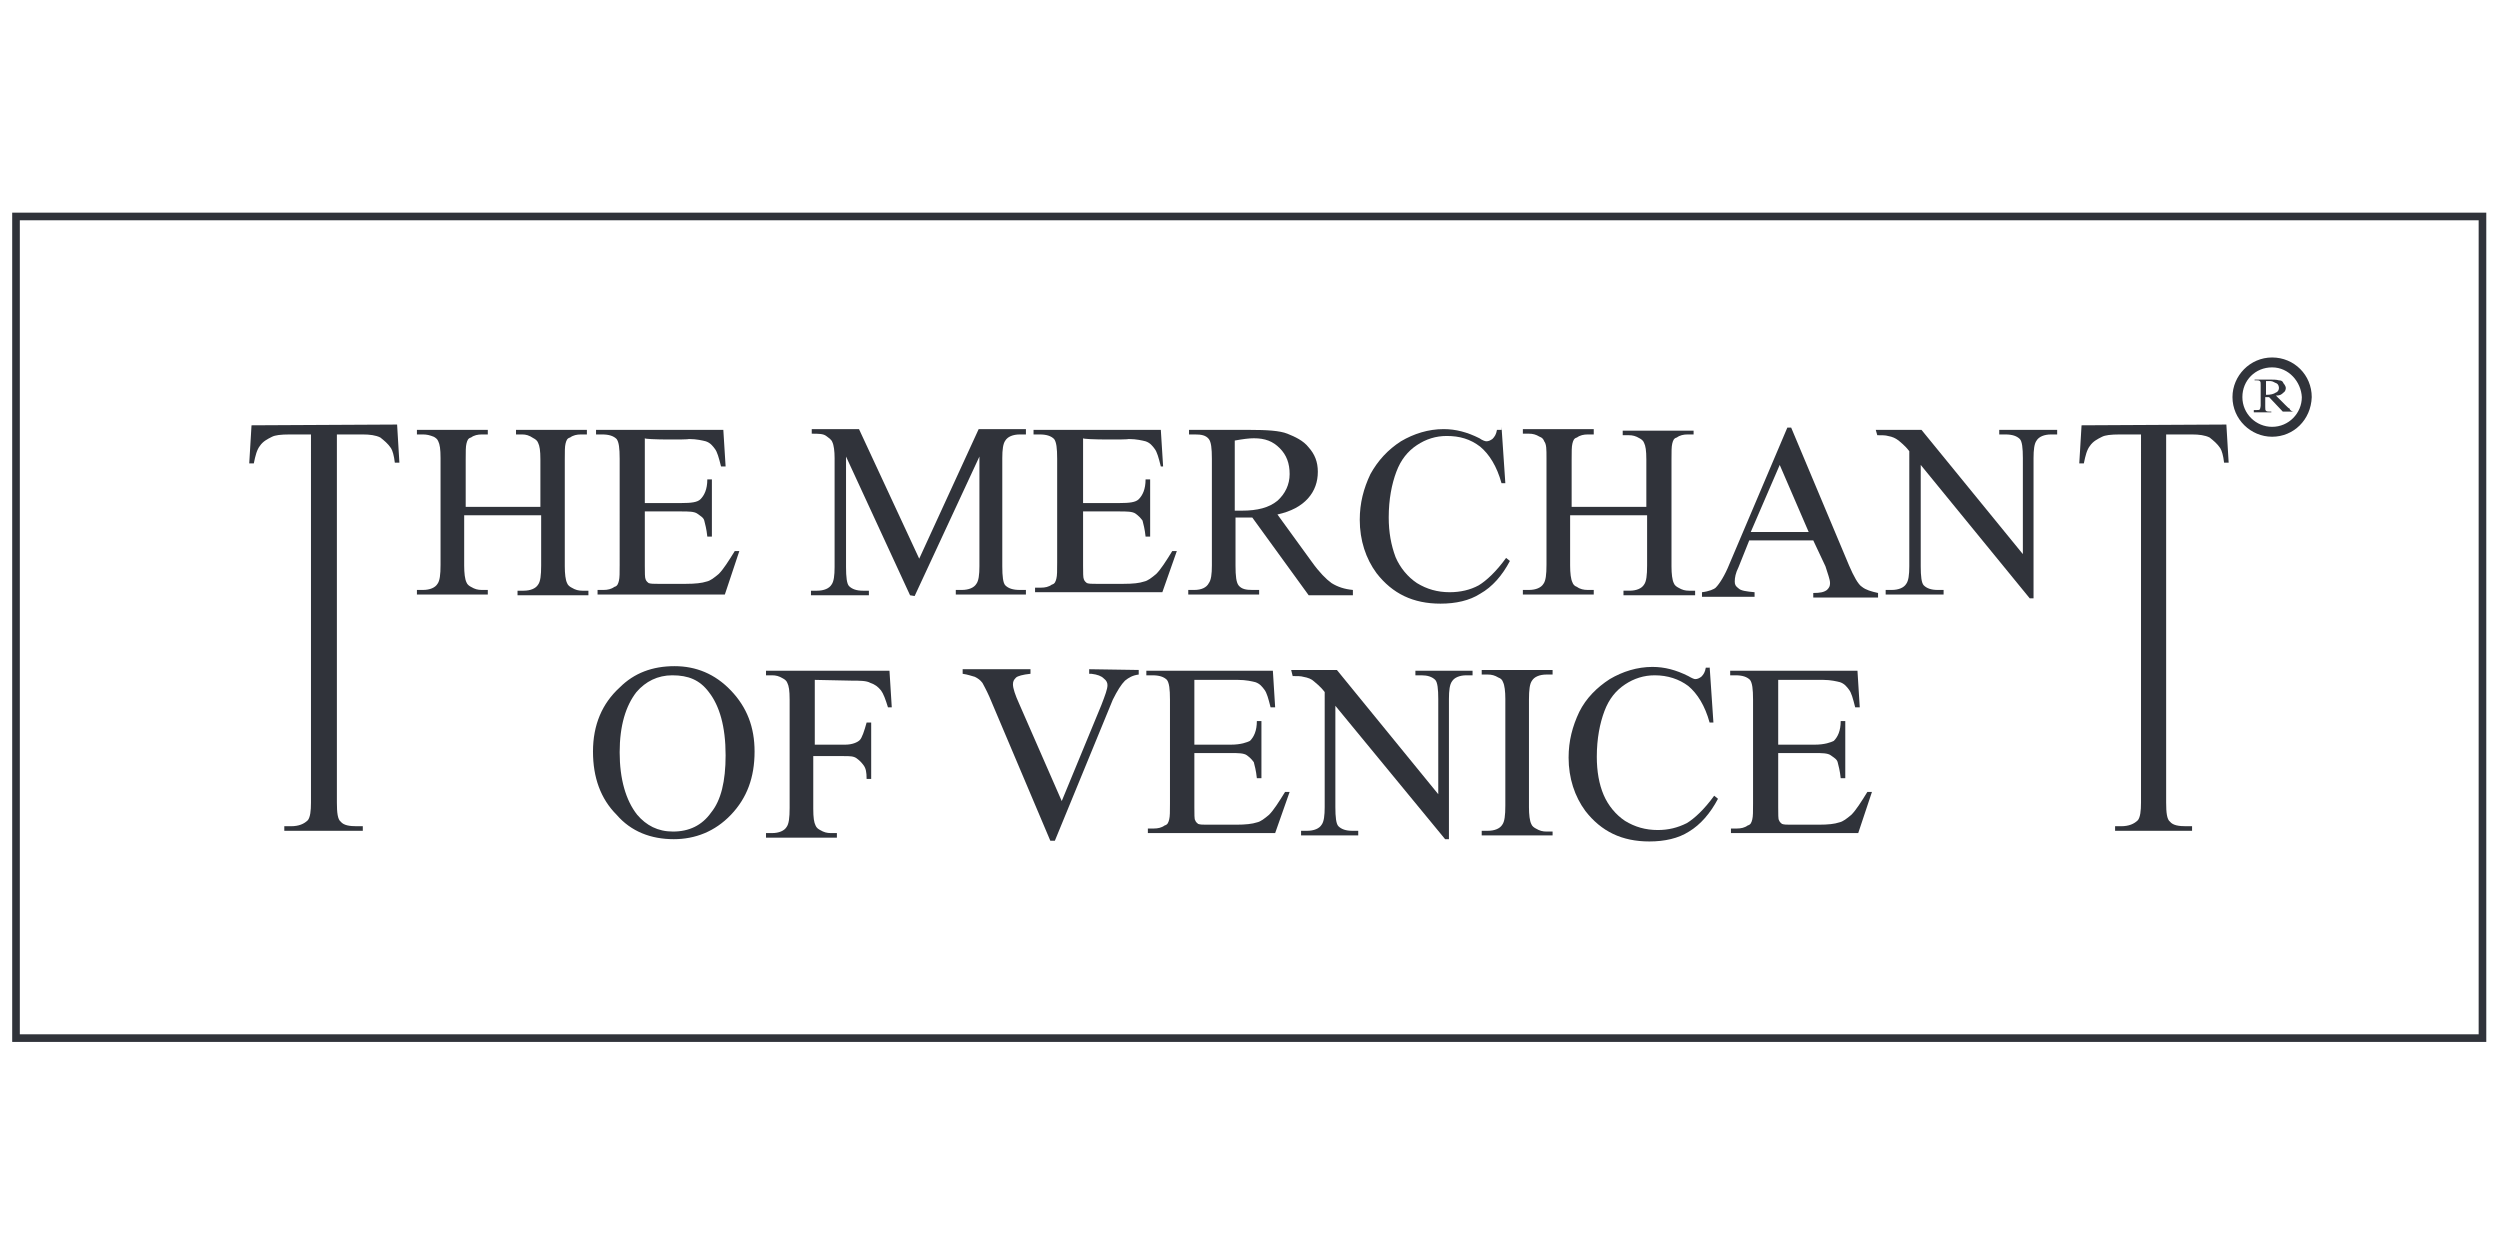 <?xml version="1.0" encoding="utf-8"?>
<!-- Generator: Adobe Illustrator 25.2.1, SVG Export Plug-In . SVG Version: 6.00 Build 0)  -->
<svg version="1.1" id="Слой_1" xmlns="http://www.w3.org/2000/svg" xmlns:xlink="http://www.w3.org/1999/xlink" x="0px" y="0px"
	 viewBox="0 0 328 164" style="enable-background:new 0 0 328 164;" xml:space="preserve">
<style type="text/css">
	.st0{display:none;}
	.st1{display:inline;}
	.st2{fill:#97113C;}
	.st3{fill:none;stroke:#30333A;stroke-miterlimit:10;}
	.st4{fill:#30333A;}
</style>
<g class="st0">
	<g class="st1">
		<path class="st2" d="M309.4,132.5c-9.5-1.3-11.1-3.1-11.1-12.5c0-31.6,0-63.1,0-94.8c0-2.1,0-4.1,0-6.3c-15.1,0-29.4,0-43.7,0
			c0,2.4,0,4.5,0,7.2c3.7,0,7.2-0.1,10.5,0c4.5,0.1,7.2,2.2,7,7.2c-0.1,5.5,0,10.9,0,16.3c0,4.8,0,9.5,0,14.8
			c-3.4-1.1-5.7-2-8.3-2.8c-26.3-7.9-53.1,11.9-52.8,39.5c0.3,20.3,9.1,35,29.1,41.8c5.9,1.3,8.9,1.7,14.2,0
			c5.7-2.8,11.5-5.6,17.6-8.7c-2.1,7.6,3.2,6.6,8.1,6.6c5.7-0.1,11.6,0,17.4,0c4.8,0,9.6,0,14.3,0c0-3.1,0-5.5,0-7.8
			C310.7,132.9,310.1,132.7,309.4,132.5z M272,120.9c-0.3,2.5-1.7,5.5-3.7,7.2c-8.7,6.9-21,3.5-25-7.2c-5.5-14.6-4.8-29.5,1.6-43.9
			c3.1-7.2,9.8-10.3,15.7-8.7c6.9,1.6,11.4,7.9,11.5,15.7c0,6,0,12,0,17.9C272.2,108.3,272.5,114.5,272,120.9z"/>
	</g>
	<g class="st1">
		<path class="st2" d="M197.1,115.4c0-30,0-59.9,0-89.9c0-2.1,0-4.3,0-6.3c-15,0-29.2,0-43.7,0c0.1,2.5,0.3,4.5,0.4,7
			c3.7,0,6.8-0.1,9.8,0c5.9,0.1,7.5,1.7,7.5,7.5c0,4,0,8,0,12c0,6,0,12.2,0,18.7c-3.4-1.1-5.7-2-8.3-2.6
			c-27.4-7.6-52.5,11.5-52.4,39.8c0.1,20.1,9,34.5,28.5,41.5c6.3,1.1,8.4,1.3,14.2,0c6-2.8,12.2-5.7,18.1-8.7c0.1,1.9,0.4,4,0.5,6.6
			c6.6,0,13.1,0,19.6,0s13,0,19.4,0c0-3,0-5.2,0-7.5C197.1,129.8,197.1,129.8,197.1,115.4z M170.8,121.1c-0.1,2.2-1.5,4.9-3.1,6.3
			c-8.3,7-20.1,4.6-24.6-5.2c-6.9-15.4-6-31.1,1.3-46.1c3.4-6.8,9.8-9.4,15.7-7.8c6,1.6,10.7,7.9,10.7,14.8c0.1,6.3,0,12.6,0,19
			C171,108.5,171.3,114.9,170.8,121.1z"/>
	</g>
	<g class="st1">
		<path class="st2" d="M109.8,127.6c-0.5,0.1-1.1,0-1.5,0.3c-3.7,2.5-7.4,4.4-11.5,1.6c-4.1-2.6-3.7-7-3.7-11.3
			c0.5-11.4,1-22.9,1.1-34.2c0-14.3-7.4-23-21.4-25c-6.3-0.9-13-1.3-19.5-0.7C42.5,59,32.3,61.5,24.6,69.9
			c-4.5,4.9-3.7,13.1,1.7,16.1c5.5,2.8,11.5,3.4,17.4,0.9c4.8-2,5.9-6.3,5.4-10.9c-0.4-2.8-1.1-5.6-1.9-8.7
			c4.9-3.1,10.4-4.4,14.8-1.3c7,4.6,5.9,12.5,5.1,19.4c-0.4,3.2-6.1,3.2-9.4,4.1c-16.1,3.9-31.8,8.4-39.8,25c-2,4.4-1.9,8,0,12
			c4.8,9.4,12,15,23,15.2c10.7,0.3,18.9-5.1,26.7-11.4c6.9,11.8,16.5,12.4,29.1,8.7C106.2,136.3,110.1,132.5,109.8,127.6z
			 M67.4,120.4c-0.1,4.1-5.4,7.6-10.9,7.9c-5.5,0.3-9.6-2.6-10.4-7.4c-1.5-8.7,1.6-15.5,9.6-19.8c3.4-1.9,7-3.4,11.8-5.5
			C67.4,104.9,67.6,112.7,67.4,120.4z"/>
	</g>
</g>
<g>
	<rect x="2.1" y="28.4" class="st3" width="323.6" height="107.8"/>
	<g>
		<path class="st4" d="M88.2,88.6c-1.9,0-3.5,0.8-4.7,2.2c-1.4,1.8-2.2,4.4-2.2,7.9c0,3.5,0.8,6.3,2.3,8.2c1.2,1.4,2.7,2.2,4.7,2.2
			c2.1,0,3.8-0.8,5-2.5c1.3-1.6,1.9-4.1,1.9-7.5c0-3.8-0.8-6.5-2.2-8.3C91.8,89.2,90.3,88.6,88.2,88.6 M88.5,87.4
			c2.8,0,5.3,1,7.4,3.2c2.1,2.2,3.1,4.8,3.1,8c0,3.4-1,6.1-3.1,8.3s-4.7,3.2-7.5,3.2c-3,0-5.6-1-7.5-3.2c-2.1-2.1-3.1-4.9-3.1-8.3
			c0-3.5,1.2-6.3,3.5-8.4C83.2,88.3,85.6,87.4,88.5,87.4"/>
		<path class="st4" d="M106.9,89.2v8.5h4c0.9,0,1.6-0.3,1.9-0.6s0.6-1.2,0.9-2.3h0.6v7.4h-0.6c0-0.9-0.1-1.4-0.4-1.8
			c-0.3-0.4-0.5-0.6-0.9-0.9c-0.4-0.3-0.9-0.3-1.7-0.3h-4v6.9c0,1.2,0.1,1.8,0.3,2.2c0.1,0.3,0.4,0.5,0.6,0.6
			c0.5,0.3,0.9,0.4,1.4,0.4h0.8v0.6h-9.3v-0.6h0.8c0.9,0,1.6-0.3,1.9-0.8c0.3-0.4,0.4-1.2,0.4-2.5V91.8c0-1.2-0.1-1.8-0.3-2.2
			c-0.1-0.3-0.4-0.5-0.6-0.6c-0.5-0.3-0.9-0.4-1.4-0.4h-0.8v-0.6h16.2l0.3,4.8h-0.5c-0.3-1-0.6-1.8-0.9-2.2c-0.4-0.5-0.8-0.8-1.4-1
			c-0.5-0.3-1.4-0.3-2.5-0.3L106.9,89.2L106.9,89.2z"/>
		<path class="st4" d="M149.4,87.9v0.6c-0.8,0.1-1.3,0.4-1.8,0.8c-0.5,0.5-1,1.3-1.6,2.5l-7.6,18.5h-0.6l-8-18.9
			c-0.4-0.9-0.8-1.6-0.9-1.8c-0.3-0.4-0.6-0.6-1-0.8c-0.4-0.1-0.9-0.3-1.6-0.4v-0.6h8.9v0.6c-1,0.1-1.7,0.3-1.9,0.5
			c-0.3,0.3-0.4,0.5-0.4,0.9c0,0.5,0.3,1.4,0.8,2.5l5.6,12.8l5.2-12.6c0.5-1.3,0.8-2.1,0.8-2.6c0-0.3-0.1-0.6-0.5-0.9
			c-0.3-0.3-0.8-0.5-1.6-0.6c0,0-0.1,0-0.3,0v-0.6L149.4,87.9L149.4,87.9z"/>
		<path class="st4" d="M156.7,89.2v8.5h4.8c1.3,0,2.1-0.3,2.5-0.5c0.5-0.5,0.9-1.3,0.9-2.6h0.6v7.5h-0.6c-0.1-1-0.3-1.7-0.4-2.1
			c-0.3-0.4-0.5-0.6-0.9-0.9c-0.4-0.3-1.2-0.3-2.1-0.3h-4.8v7.1c0,0.9,0,1.6,0.1,1.7c0.1,0.3,0.3,0.4,0.4,0.5
			c0.3,0.1,0.6,0.1,1.2,0.1h3.8c1.2,0,2.1-0.1,2.7-0.3c0.5-0.1,1-0.5,1.6-1c0.6-0.6,1.3-1.7,2.1-3h0.6l-1.9,5.4h-16.7v-0.6h0.8
			c0.5,0,1-0.1,1.4-0.4c0.4-0.1,0.5-0.4,0.6-0.8c0.1-0.4,0.1-1,0.1-2.1V91.8c0-1.4-0.1-2.2-0.4-2.6c-0.4-0.4-1-0.6-1.9-0.6h-0.8
			v-0.6H167l0.3,4.8h-0.6c-0.3-1.2-0.5-1.9-0.8-2.3s-0.6-0.8-1.2-1c-0.4-0.1-1.2-0.3-2.3-0.3h-5.7V89.2z"/>
		<path class="st4" d="M169.4,87.9h6l13.3,16.3V91.7c0-1.3-0.1-2.2-0.4-2.5c-0.4-0.4-1-0.6-1.8-0.6h-0.8v-0.6h7.5v0.6h-0.8
			c-0.9,0-1.6,0.3-1.9,0.8c-0.3,0.4-0.4,1.2-0.4,2.3v18.4h-0.5l-14.4-17.5v13.3c0,1.3,0.1,2.2,0.4,2.5c0.4,0.4,1,0.6,1.8,0.6h0.8
			v0.6h-7.5V109h0.8c0.9,0,1.6-0.3,1.9-0.8c0.3-0.4,0.4-1.2,0.4-2.3V90.8c-0.6-0.8-1.2-1.2-1.4-1.4c-0.3-0.3-0.8-0.5-1.4-0.6
			c-0.3-0.1-0.8-0.1-1.4-0.1L169.4,87.9L169.4,87.9z"/>
		<path class="st4" d="M203.7,109v0.6h-9.3V109h0.8c0.9,0,1.6-0.3,1.9-0.8c0.3-0.4,0.4-1.2,0.4-2.5V91.7c0-1-0.1-1.8-0.3-2.2
			c-0.1-0.3-0.3-0.5-0.6-0.6c-0.5-0.3-0.9-0.4-1.4-0.4h-0.8v-0.6h9.3v0.6h-0.8c-0.9,0-1.6,0.3-1.9,0.8c-0.3,0.4-0.4,1.2-0.4,2.5
			v14.1c0,1,0.1,1.8,0.3,2.2c0.1,0.3,0.4,0.5,0.6,0.6c0.5,0.3,0.9,0.4,1.4,0.4H203.7z"/>
		<path class="st4" d="M224.3,87.4l0.5,7.4h-0.5c-0.6-2.2-1.6-3.8-2.8-4.8c-1.2-0.9-2.7-1.4-4.4-1.4c-1.4,0-2.7,0.4-3.9,1.2
			c-1.2,0.8-2.1,1.9-2.7,3.5c-0.6,1.6-1,3.6-1,6c0,1.9,0.3,3.6,0.9,5c0.6,1.4,1.6,2.6,2.8,3.4c1.3,0.8,2.7,1.2,4.3,1.2
			c1.4,0,2.6-0.3,3.8-0.9c1-0.6,2.3-1.8,3.6-3.6l0.5,0.4c-1,1.9-2.3,3.4-3.8,4.3c-1.4,0.9-3.2,1.3-5.2,1.3c-3.6,0-6.3-1.3-8.4-4
			c-1.4-1.9-2.2-4.3-2.2-7c0-2.2,0.5-4.1,1.4-6c0.9-1.8,2.3-3.2,4-4.3c1.7-1,3.6-1.6,5.6-1.6c1.6,0,3.1,0.4,4.7,1.2
			c0.5,0.3,0.8,0.4,0.9,0.4c0.3,0,0.5-0.1,0.8-0.3c0.3-0.3,0.5-0.6,0.6-1.2h0.5L224.3,87.4L224.3,87.4z"/>
		<path class="st4" d="M233.3,89.2v8.5h4.8c1.3,0,2.1-0.3,2.5-0.5c0.5-0.5,0.9-1.3,0.9-2.6h0.6v7.5h-0.6c-0.1-1-0.3-1.7-0.4-2.1
			c-0.1-0.4-0.5-0.6-0.9-0.9c-0.4-0.3-1.2-0.3-2.1-0.3h-4.8v7.1c0,0.9,0,1.6,0.1,1.7c0.1,0.3,0.3,0.4,0.4,0.5
			c0.3,0.1,0.6,0.1,1.2,0.1h3.6c1.3,0,2.1-0.1,2.7-0.3c0.5-0.1,1-0.5,1.6-1c0.6-0.6,1.3-1.7,2.1-3h0.6l-1.8,5.4h-16.7v-0.6h0.8
			c0.5,0,1-0.1,1.4-0.4c0.4-0.1,0.5-0.4,0.6-0.8s0.1-1,0.1-2.1V91.8c0-1.4-0.1-2.2-0.4-2.6c-0.4-0.4-1-0.6-1.9-0.6H227v-0.6h16.7
			l0.3,4.8h-0.6c-0.3-1.2-0.5-1.9-0.8-2.3c-0.3-0.4-0.6-0.8-1.2-1c-0.4-0.1-1.2-0.3-2.2-0.3h-5.8L233.3,89.2L233.3,89.2z"/>
		<path class="st4" d="M60.8,66.5h10.1v-6.2c0-1.2-0.1-1.8-0.3-2.2c-0.1-0.3-0.4-0.5-0.6-0.6C69.4,57.1,69,57,68.5,57h-0.8v-0.6h9.3
			V57h-0.8c-0.5,0-1,0.1-1.4,0.4c-0.4,0.1-0.5,0.4-0.6,0.8c-0.1,0.4-0.1,1-0.1,2.1v14c0,1,0.1,1.8,0.3,2.2c0.1,0.3,0.4,0.5,0.6,0.6
			c0.5,0.3,0.9,0.4,1.4,0.4h0.8v0.6h-9.3v-0.6h0.8c0.9,0,1.6-0.3,1.9-0.8c0.3-0.4,0.4-1.2,0.4-2.5v-6.6H60.9v6.6
			c0,1,0.1,1.8,0.3,2.2c0.1,0.3,0.4,0.5,0.6,0.6c0.5,0.3,0.9,0.4,1.4,0.4H64v0.6h-9.3v-0.6h0.8c0.9,0,1.6-0.3,1.9-0.8
			c0.3-0.4,0.4-1.2,0.4-2.5v-14c0-1.2-0.1-1.8-0.3-2.2c-0.1-0.3-0.4-0.5-0.6-0.6C56.4,57.1,56,57,55.5,57h-0.8v-0.6H64V57h-0.8
			c-0.5,0-1,0.1-1.4,0.4c-0.4,0.1-0.5,0.4-0.6,0.8c-0.1,0.4-0.1,1-0.1,2.1v6.2L60.8,66.5L60.8,66.5z"/>
		<path class="st4" d="M84.6,57.5v8.5h4.8c1.3,0,2.1-0.1,2.5-0.5c0.5-0.5,0.9-1.3,0.9-2.6h0.6v7.5h-0.6c-0.1-1-0.3-1.7-0.4-2.1
			c-0.1-0.4-0.5-0.6-0.9-0.9c-0.4-0.3-1.2-0.3-2.1-0.3h-4.8v7.1c0,0.9,0,1.6,0.1,1.8c0.1,0.3,0.3,0.4,0.4,0.5
			c0.3,0.1,0.6,0.1,1.2,0.1H90c1.2,0,2.1-0.1,2.7-0.3c0.5-0.1,1-0.5,1.6-1c0.6-0.6,1.3-1.7,2.1-3H97L95.1,78H78.4v-0.6h0.8
			c0.5,0,1-0.1,1.4-0.4c0.4-0.1,0.5-0.4,0.6-0.8c0.1-0.4,0.1-1,0.1-2.1V60.2c0-1.4-0.1-2.2-0.4-2.6c-0.4-0.4-1-0.6-1.9-0.6h-0.8
			v-0.6h16.7l0.3,4.8h-0.6c-0.3-1.2-0.5-1.9-0.8-2.3c-0.3-0.4-0.6-0.8-1.2-1c-0.4-0.1-1.2-0.3-2.2-0.3
			C90.4,57.7,84.6,57.7,84.6,57.5z"/>
		<path class="st4" d="M119.4,78.1L111,59.9v14.5c0,1.3,0.1,2.2,0.4,2.5c0.4,0.4,1,0.6,1.8,0.6h0.8v0.6h-7.6v-0.6h0.8
			c0.9,0,1.6-0.3,1.9-0.8c0.3-0.4,0.4-1.2,0.4-2.3V60.1c0-0.9-0.1-1.7-0.3-2.1c-0.1-0.3-0.4-0.5-0.8-0.8c-0.4-0.3-1-0.3-1.9-0.3
			v-0.6h6.2l7.9,17l7.8-17h6.2V57h-0.8c-0.9,0-1.6,0.3-1.9,0.8c-0.3,0.4-0.4,1.2-0.4,2.3v14.2c0,1.3,0.1,2.2,0.4,2.5
			c0.4,0.4,1,0.6,1.9,0.6h0.8v0.6h-9.2v-0.6h0.8c0.9,0,1.6-0.3,1.9-0.8c0.3-0.4,0.4-1.2,0.4-2.3V59.9l-8.5,18.3L119.4,78.1
			L119.4,78.1z"/>
		<path class="st4" d="M142.1,57.5v8.5h4.8c1.3,0,2.1-0.1,2.5-0.5c0.5-0.5,0.9-1.3,0.9-2.6h0.6v7.5h-0.6c-0.1-1-0.3-1.7-0.4-2.1
			c-0.3-0.4-0.5-0.6-0.9-0.9c-0.4-0.3-1.2-0.3-2.1-0.3h-4.8v7.1c0,0.9,0,1.6,0.1,1.8c0.1,0.3,0.3,0.4,0.4,0.5
			c0.3,0.1,0.6,0.1,1.2,0.1h3.6c1.3,0,2.1-0.1,2.7-0.3c0.5-0.1,1-0.5,1.6-1c0.6-0.6,1.3-1.7,2.1-3h0.6l-1.9,5.4h-16.7v-0.6h0.8
			c0.5,0,1-0.1,1.4-0.4c0.4-0.1,0.5-0.4,0.6-0.8c0.1-0.4,0.1-1,0.1-2.1V60.2c0-1.4-0.1-2.2-0.4-2.6c-0.4-0.4-1-0.6-1.9-0.6h-0.8
			v-0.6h16.7l0.3,4.8h-0.3c-0.3-1.2-0.5-1.9-0.8-2.3s-0.6-0.8-1.2-1c-0.4-0.1-1.2-0.3-2.2-0.3C148.1,57.7,142.1,57.7,142.1,57.5z"/>
		<path class="st4" d="M162,67c0.3,0,0.4,0,0.5,0h0.4c2.1,0,3.6-0.4,4.7-1.3c1-0.9,1.6-2.1,1.6-3.5c0-1.4-0.4-2.5-1.3-3.4
			c-0.9-0.9-1.9-1.3-3.4-1.3c-0.6,0-1.4,0.1-2.5,0.3V67z M177.5,78.1h-5.8l-7.4-10.2c-0.5,0-1,0-1.3,0c-0.1,0-0.3,0-0.4,0
			c-0.1,0-0.3,0-0.5,0v6.3c0,1.4,0.1,2.2,0.4,2.6c0.4,0.5,1,0.6,1.8,0.6h0.9v0.6h-9.3v-0.6h0.8c0.9,0,1.6-0.3,1.9-0.9
			c0.3-0.4,0.4-1.2,0.4-2.3v-14c0-1.4-0.1-2.2-0.4-2.6c-0.4-0.5-1-0.6-1.8-0.6H156v-0.6h7.9c2.3,0,4,0.1,5,0.5
			c1,0.4,2.1,0.9,2.8,1.8c0.8,0.9,1.2,1.9,1.2,3.2c0,1.3-0.4,2.5-1.3,3.5c-0.9,1-2.2,1.7-4,2.1l4.5,6.2c1,1.4,1.9,2.3,2.6,2.8
			c0.8,0.5,1.7,0.8,2.8,0.9L177.5,78.1L177.5,78.1z"/>
		<path class="st4" d="M197,56l0.5,7.4H197c-0.6-2.2-1.6-3.8-2.8-4.8c-1.3-1-2.7-1.4-4.4-1.4c-1.4,0-2.7,0.4-3.9,1.2
			c-1.2,0.8-2.1,1.9-2.7,3.5c-0.6,1.6-1,3.6-1,6c0,1.9,0.3,3.6,0.9,5.2c0.6,1.4,1.6,2.6,2.8,3.4c1.3,0.8,2.7,1.2,4.3,1.2
			c1.4,0,2.7-0.3,3.8-0.9c1-0.6,2.3-1.8,3.6-3.6l0.5,0.4c-1,1.9-2.3,3.4-3.9,4.3c-1.4,0.9-3.2,1.3-5.2,1.3c-3.6,0-6.3-1.3-8.4-4
			c-1.4-1.9-2.2-4.3-2.2-7c0-2.2,0.5-4.1,1.4-6c1-1.8,2.3-3.2,4-4.3c1.7-1,3.6-1.6,5.6-1.6c1.6,0,3.1,0.4,4.7,1.2
			c0.4,0.3,0.8,0.4,0.9,0.4c0.3,0,0.5-0.1,0.8-0.3c0.3-0.3,0.5-0.6,0.6-1.2h0.6L197,56L197,56z"/>
		<path class="st4" d="M205.9,66.5H216v-6.2c0-1.2-0.1-1.8-0.3-2.2c-0.1-0.3-0.4-0.5-0.6-0.6c-0.5-0.3-0.9-0.4-1.4-0.4h-0.8v-0.6
			h9.3V57h-0.8c-0.5,0-1,0.1-1.4,0.4c-0.4,0.1-0.5,0.4-0.6,0.8s-0.1,1-0.1,2.1v14c0,1,0.1,1.8,0.3,2.2c0.1,0.3,0.4,0.5,0.6,0.6
			c0.5,0.3,0.9,0.4,1.4,0.4h0.8v0.6H213v-0.6h0.8c0.9,0,1.6-0.3,1.9-0.8c0.3-0.4,0.4-1.2,0.4-2.5v-6.6H206v6.6c0,1,0.1,1.8,0.3,2.2
			c0.1,0.3,0.3,0.5,0.6,0.6c0.4,0.3,0.9,0.4,1.4,0.4h0.8v0.6h-9.3v-0.6h0.8c0.9,0,1.6-0.3,1.9-0.8c0.3-0.4,0.4-1.2,0.4-2.5v-14
			c0-1.2,0-1.8-0.3-2.2c-0.1-0.3-0.3-0.5-0.6-0.6c-0.5-0.3-0.9-0.4-1.4-0.4h-0.8v-0.6h9.3V57h-0.8c-0.5,0-1,0.1-1.4,0.4
			c-0.4,0.1-0.5,0.4-0.6,0.8c-0.1,0.4-0.1,1-0.1,2.1v6.2L205.9,66.5L205.9,66.5z"/>
		<path class="st4" d="M237.3,69.8l-3.8-8.8l-3.8,8.8H237.3z M237.9,70.9h-8.4l-1.4,3.5c-0.4,0.8-0.5,1.4-0.5,1.9
			c0,0.4,0.1,0.6,0.5,0.9c0.3,0.3,1,0.4,2.1,0.5v0.6h-6.9v-0.6c0.9-0.1,1.6-0.4,1.8-0.6c0.5-0.5,1.2-1.6,1.8-3.1l7.6-17.9h0.5
			l7.6,18.1c0.6,1.4,1.2,2.5,1.7,2.8c0.5,0.4,1.2,0.6,2.1,0.8v0.6h-8.5v-0.6c0.9,0,1.4-0.1,1.8-0.4c0.3-0.3,0.4-0.5,0.4-0.9
			c0-0.5-0.3-1.2-0.6-2.2L237.9,70.9z"/>
		<path class="st4" d="M246.1,56.4h6l13.3,16.3V60.1c0-1.3-0.1-2.2-0.4-2.5c-0.4-0.4-1-0.6-1.9-0.6h-0.8v-0.6h7.6V57h-0.8
			c-0.9,0-1.6,0.3-1.9,0.8c-0.3,0.4-0.4,1.2-0.4,2.3v18.4h-0.5L252,61v13.3c0,1.3,0.1,2.2,0.4,2.5c0.4,0.4,1,0.6,1.8,0.6h0.8v0.6
			h-7.6v-0.6h0.8c0.9,0,1.6-0.3,1.9-0.8c0.3-0.4,0.4-1.2,0.4-2.3V59.2c-0.6-0.8-1.2-1.2-1.4-1.4c-0.4-0.3-0.8-0.5-1.4-0.6
			c-0.3-0.1-0.8-0.1-1.4-0.1L246.1,56.4L246.1,56.4z"/>
		<path class="st4" d="M52.1,55.7l0.3,5h-0.6c-0.1-0.9-0.3-1.6-0.5-1.9c-0.4-0.6-0.9-1-1.4-1.4c-0.6-0.3-1.4-0.4-2.3-0.4h-3.4v48.3
			c0,1.3,0.1,2.2,0.5,2.5c0.4,0.5,1.2,0.6,2.1,0.6h0.8v0.6H37.3v-0.6h0.9c1,0,1.7-0.3,2.2-0.8c0.3-0.4,0.4-1.2,0.4-2.3V57H38
			c-1.2,0-1.9,0.1-2.3,0.3c-0.6,0.3-1.2,0.6-1.6,1.2c-0.4,0.5-0.6,1.3-0.8,2.3h-0.6l0.3-5L52.1,55.7L52.1,55.7z"/>
		<path class="st4" d="M292.1,55.7l0.3,5h-0.6c-0.1-0.9-0.3-1.6-0.5-1.9c-0.4-0.6-0.9-1-1.4-1.4c-0.6-0.3-1.4-0.4-2.3-0.4h-3.4v48.3
			c0,1.3,0.1,2.2,0.5,2.5c0.4,0.5,1.2,0.6,2.1,0.6h0.8v0.6h-10.1v-0.6h0.8c1,0,1.7-0.3,2.2-0.8c0.3-0.4,0.4-1.2,0.4-2.3V57h-2.8
			c-1.2,0-1.9,0.1-2.3,0.3c-0.6,0.3-1.2,0.6-1.6,1.2c-0.4,0.5-0.6,1.3-0.8,2.3h-0.6l0.3-5L292.1,55.7L292.1,55.7z"/>
		<path class="st4" d="M298.1,48.2c-2.2,0-3.9,1.7-3.9,3.9c0,2.2,1.8,3.9,3.9,3.9c2.2,0,3.9-1.8,3.9-3.9
			C301.9,50.1,300.3,48.2,298.1,48.2 M298.1,57.3c-2.8,0-5.2-2.3-5.2-5.2c0-2.8,2.3-5.2,5.2-5.2s5.2,2.3,5.2,5.2
			C303.2,55.1,300.9,57.3,298.1,57.3"/>
		<path class="st4" d="M297.2,51.8h0.1h0.1c0.5,0,0.9-0.1,1.2-0.3c0.3-0.1,0.4-0.4,0.4-0.6s-0.1-0.5-0.3-0.6
			c-0.3-0.1-0.5-0.3-0.8-0.3c-0.1,0-0.4,0-0.6,0v1.8H297.2z M300.9,54h-1.4l-1.8-1.9c-0.1,0-0.3,0-0.4,0l0,0h-0.1v1.3
			c0,0.3,0,0.4,0.1,0.5c0.1,0.1,0.3,0.1,0.4,0.1h0.3v0.1h-2.3v-0.3h0.3c0.3,0,0.4,0,0.5-0.1c0,0,0.1-0.3,0.1-0.5v-2.7
			c0-0.3,0-0.4-0.1-0.5c-0.1-0.1-0.3-0.1-0.4-0.1h-0.3v-0.1h1.9c0.5,0,1,0,1.3,0.1c0.3,0,0.5,0.1,0.6,0.4c0.1,0.1,0.3,0.4,0.3,0.6
			s-0.1,0.5-0.3,0.6c-0.3,0.3-0.5,0.4-1,0.4l1.2,1.2c0.3,0.3,0.5,0.5,0.6,0.5C300.4,53.8,300.7,54,300.9,54L300.9,54z"/>
	</g>
</g>
</svg>

